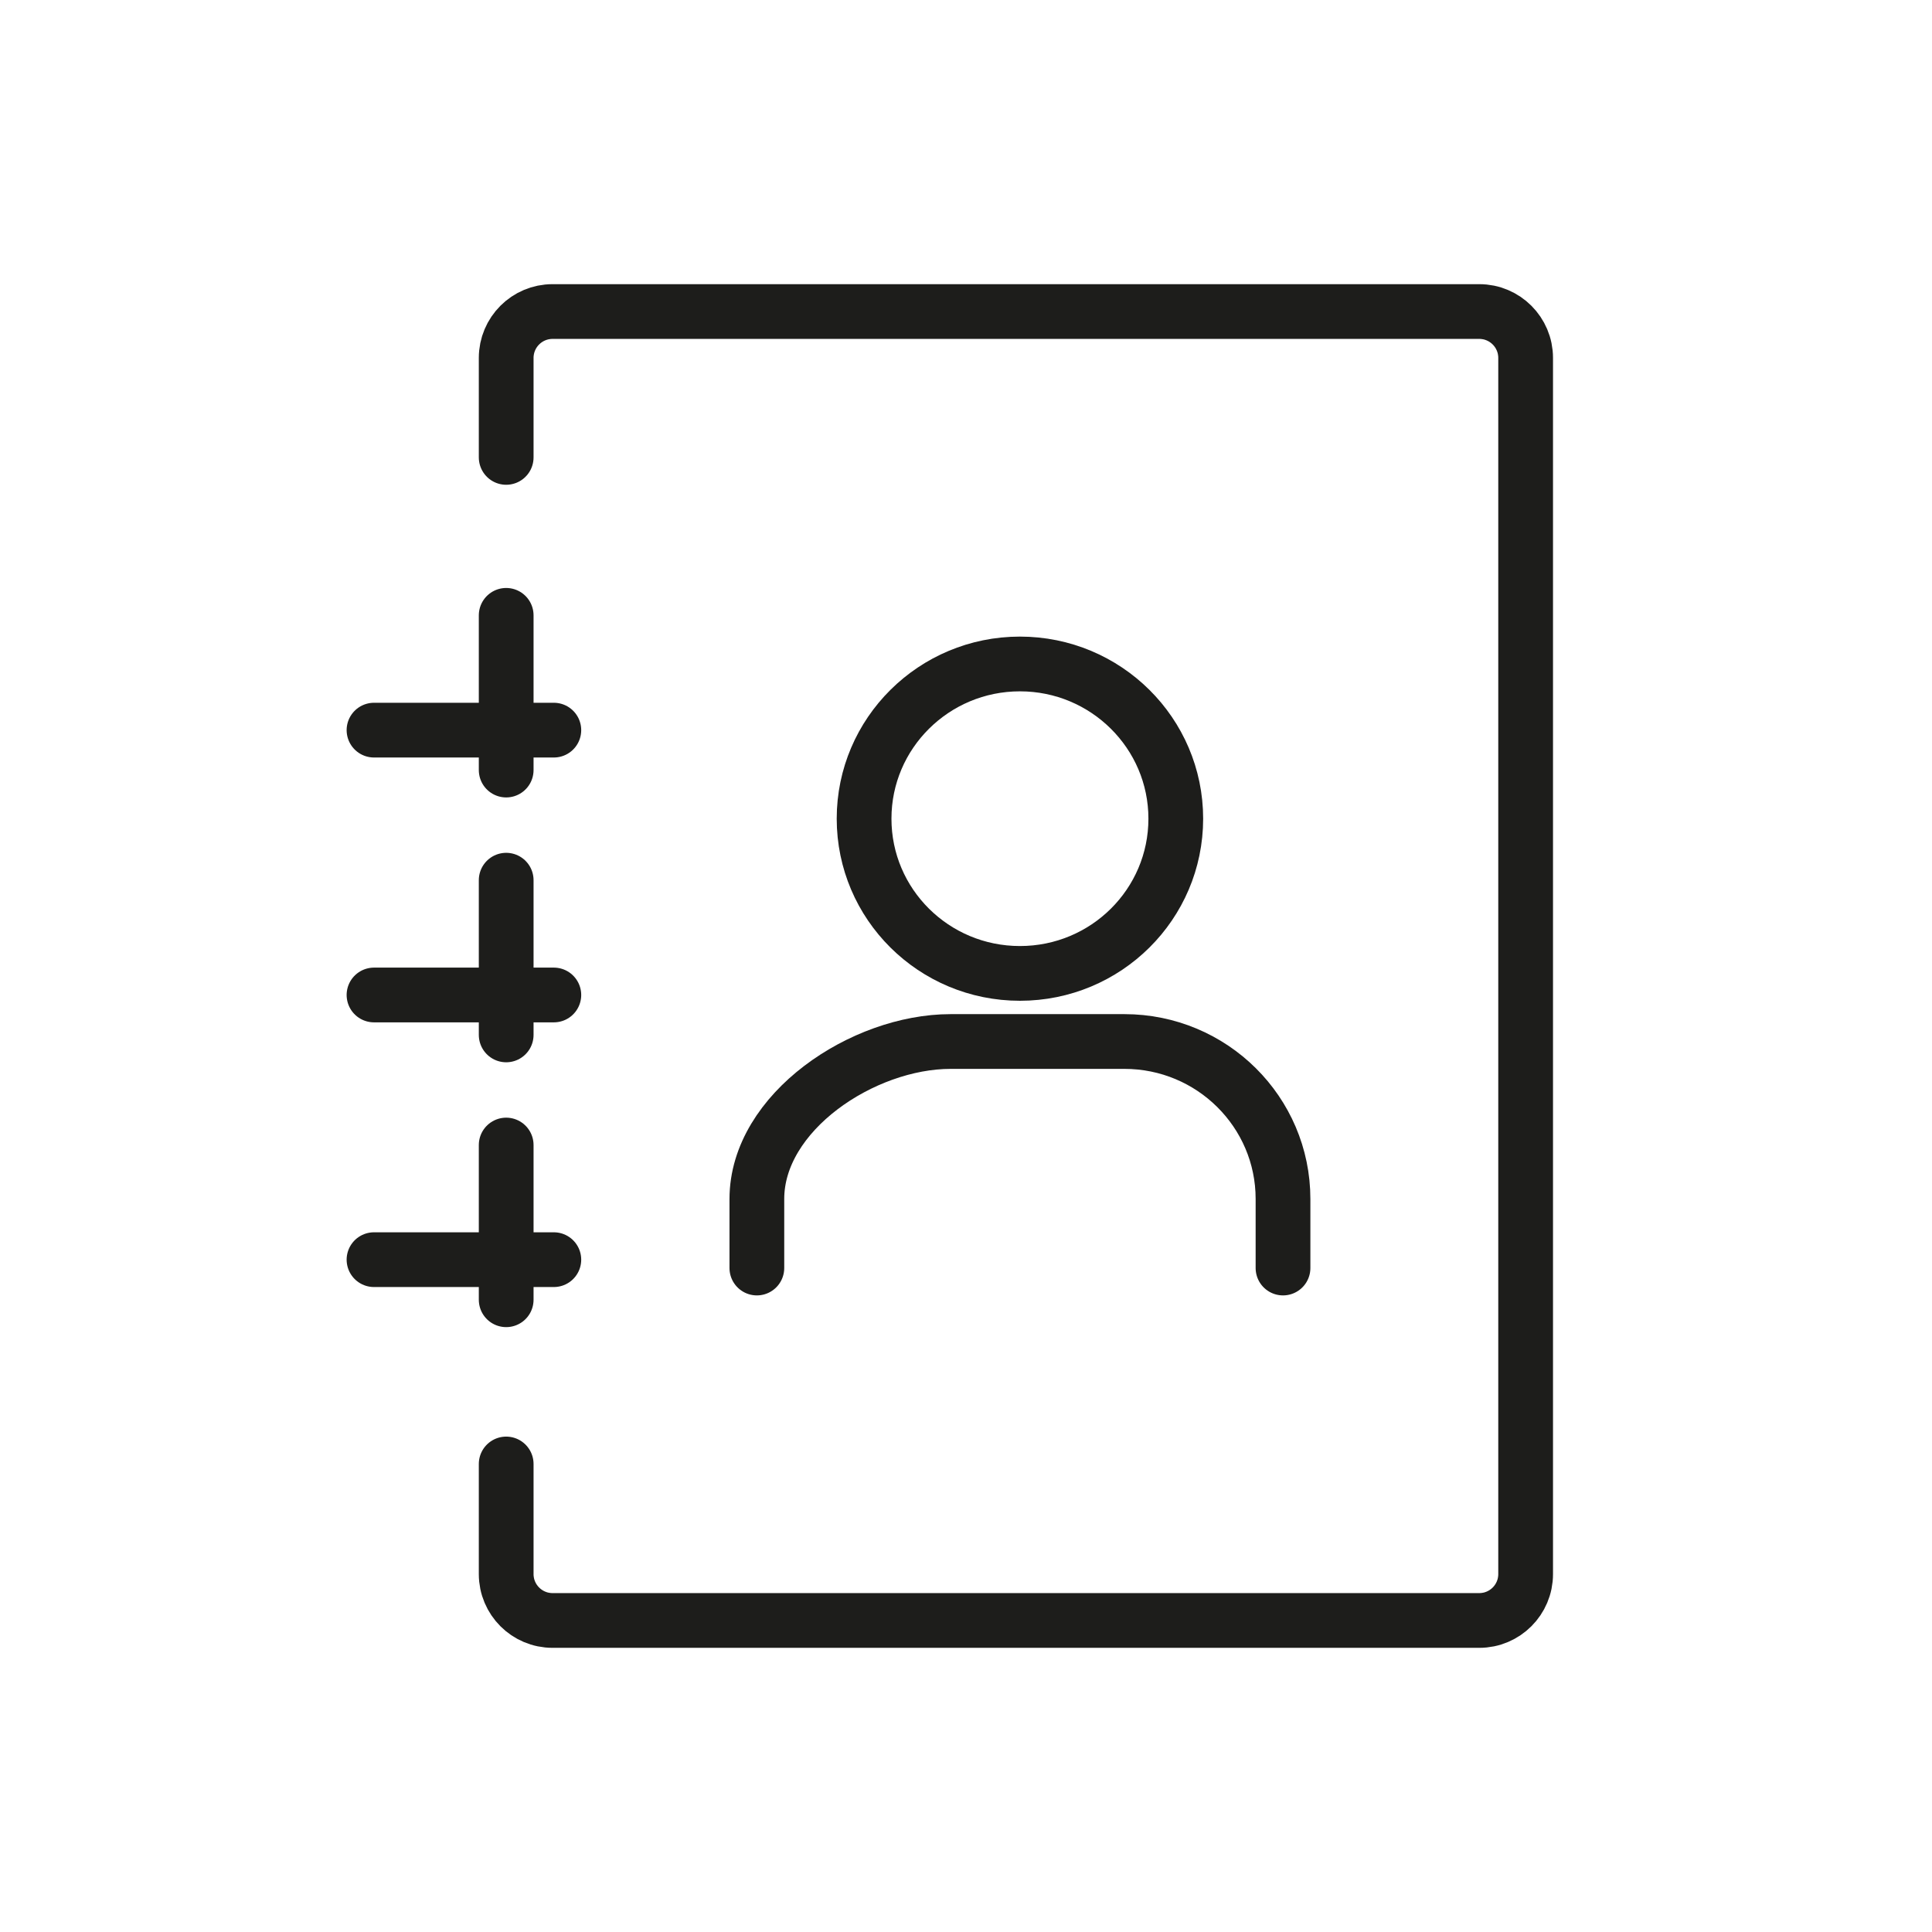 <?xml version="1.0" encoding="UTF-8"?>
<svg id="Ikoner" xmlns="http://www.w3.org/2000/svg" viewBox="0 0 120 120">
  <defs>
    <style>
      .cls-1 {
        fill: none;
        stroke: #1d1d1b;
        stroke-linecap: round;
        stroke-miterlimit: 10;
        stroke-width: 3.4px;
      }
    </style>
  </defs>
  <path class="cls-1" d="M31.44,90.93v6.84c0,1.59,1.29,2.88,2.88,2.88h57.56c1.59,0,2.88-1.29,2.88-2.88V22.23c0-1.59-1.29-2.88-2.88-2.88h-57.56c-1.59,0-2.88,1.29-2.88,2.88v6.18"/>
  <g>
    <line class="cls-1" x1="31.44" y1="54.67" x2="31.44" y2="64.28"/>
    <line class="cls-1" x1="23.23" y1="61.8" x2="34.4" y2="61.8"/>
  </g>
  <g>
    <line class="cls-1" x1="31.44" y1="38.22" x2="31.44" y2="47.83"/>
    <line class="cls-1" x1="23.23" y1="45.35" x2="34.4" y2="45.35"/>
  </g>
  <g>
    <line class="cls-1" x1="31.44" y1="71.12" x2="31.44" y2="80.73"/>
    <line class="cls-1" x1="23.23" y1="78.24" x2="34.4" y2="78.24"/>
  </g>
  <path class="cls-1" d="M73.03,50.85c0,5.31-4.33,9.61-9.68,9.61s-9.68-4.3-9.68-9.61,4.34-9.61,9.68-9.61,9.68,4.3,9.68,9.61ZM79.69,78.76v-4.29c0-5.4-4.41-9.78-9.85-9.78h-10.8c-5.44,0-12.03,4.38-12.03,9.78v4.29"/>
</svg>